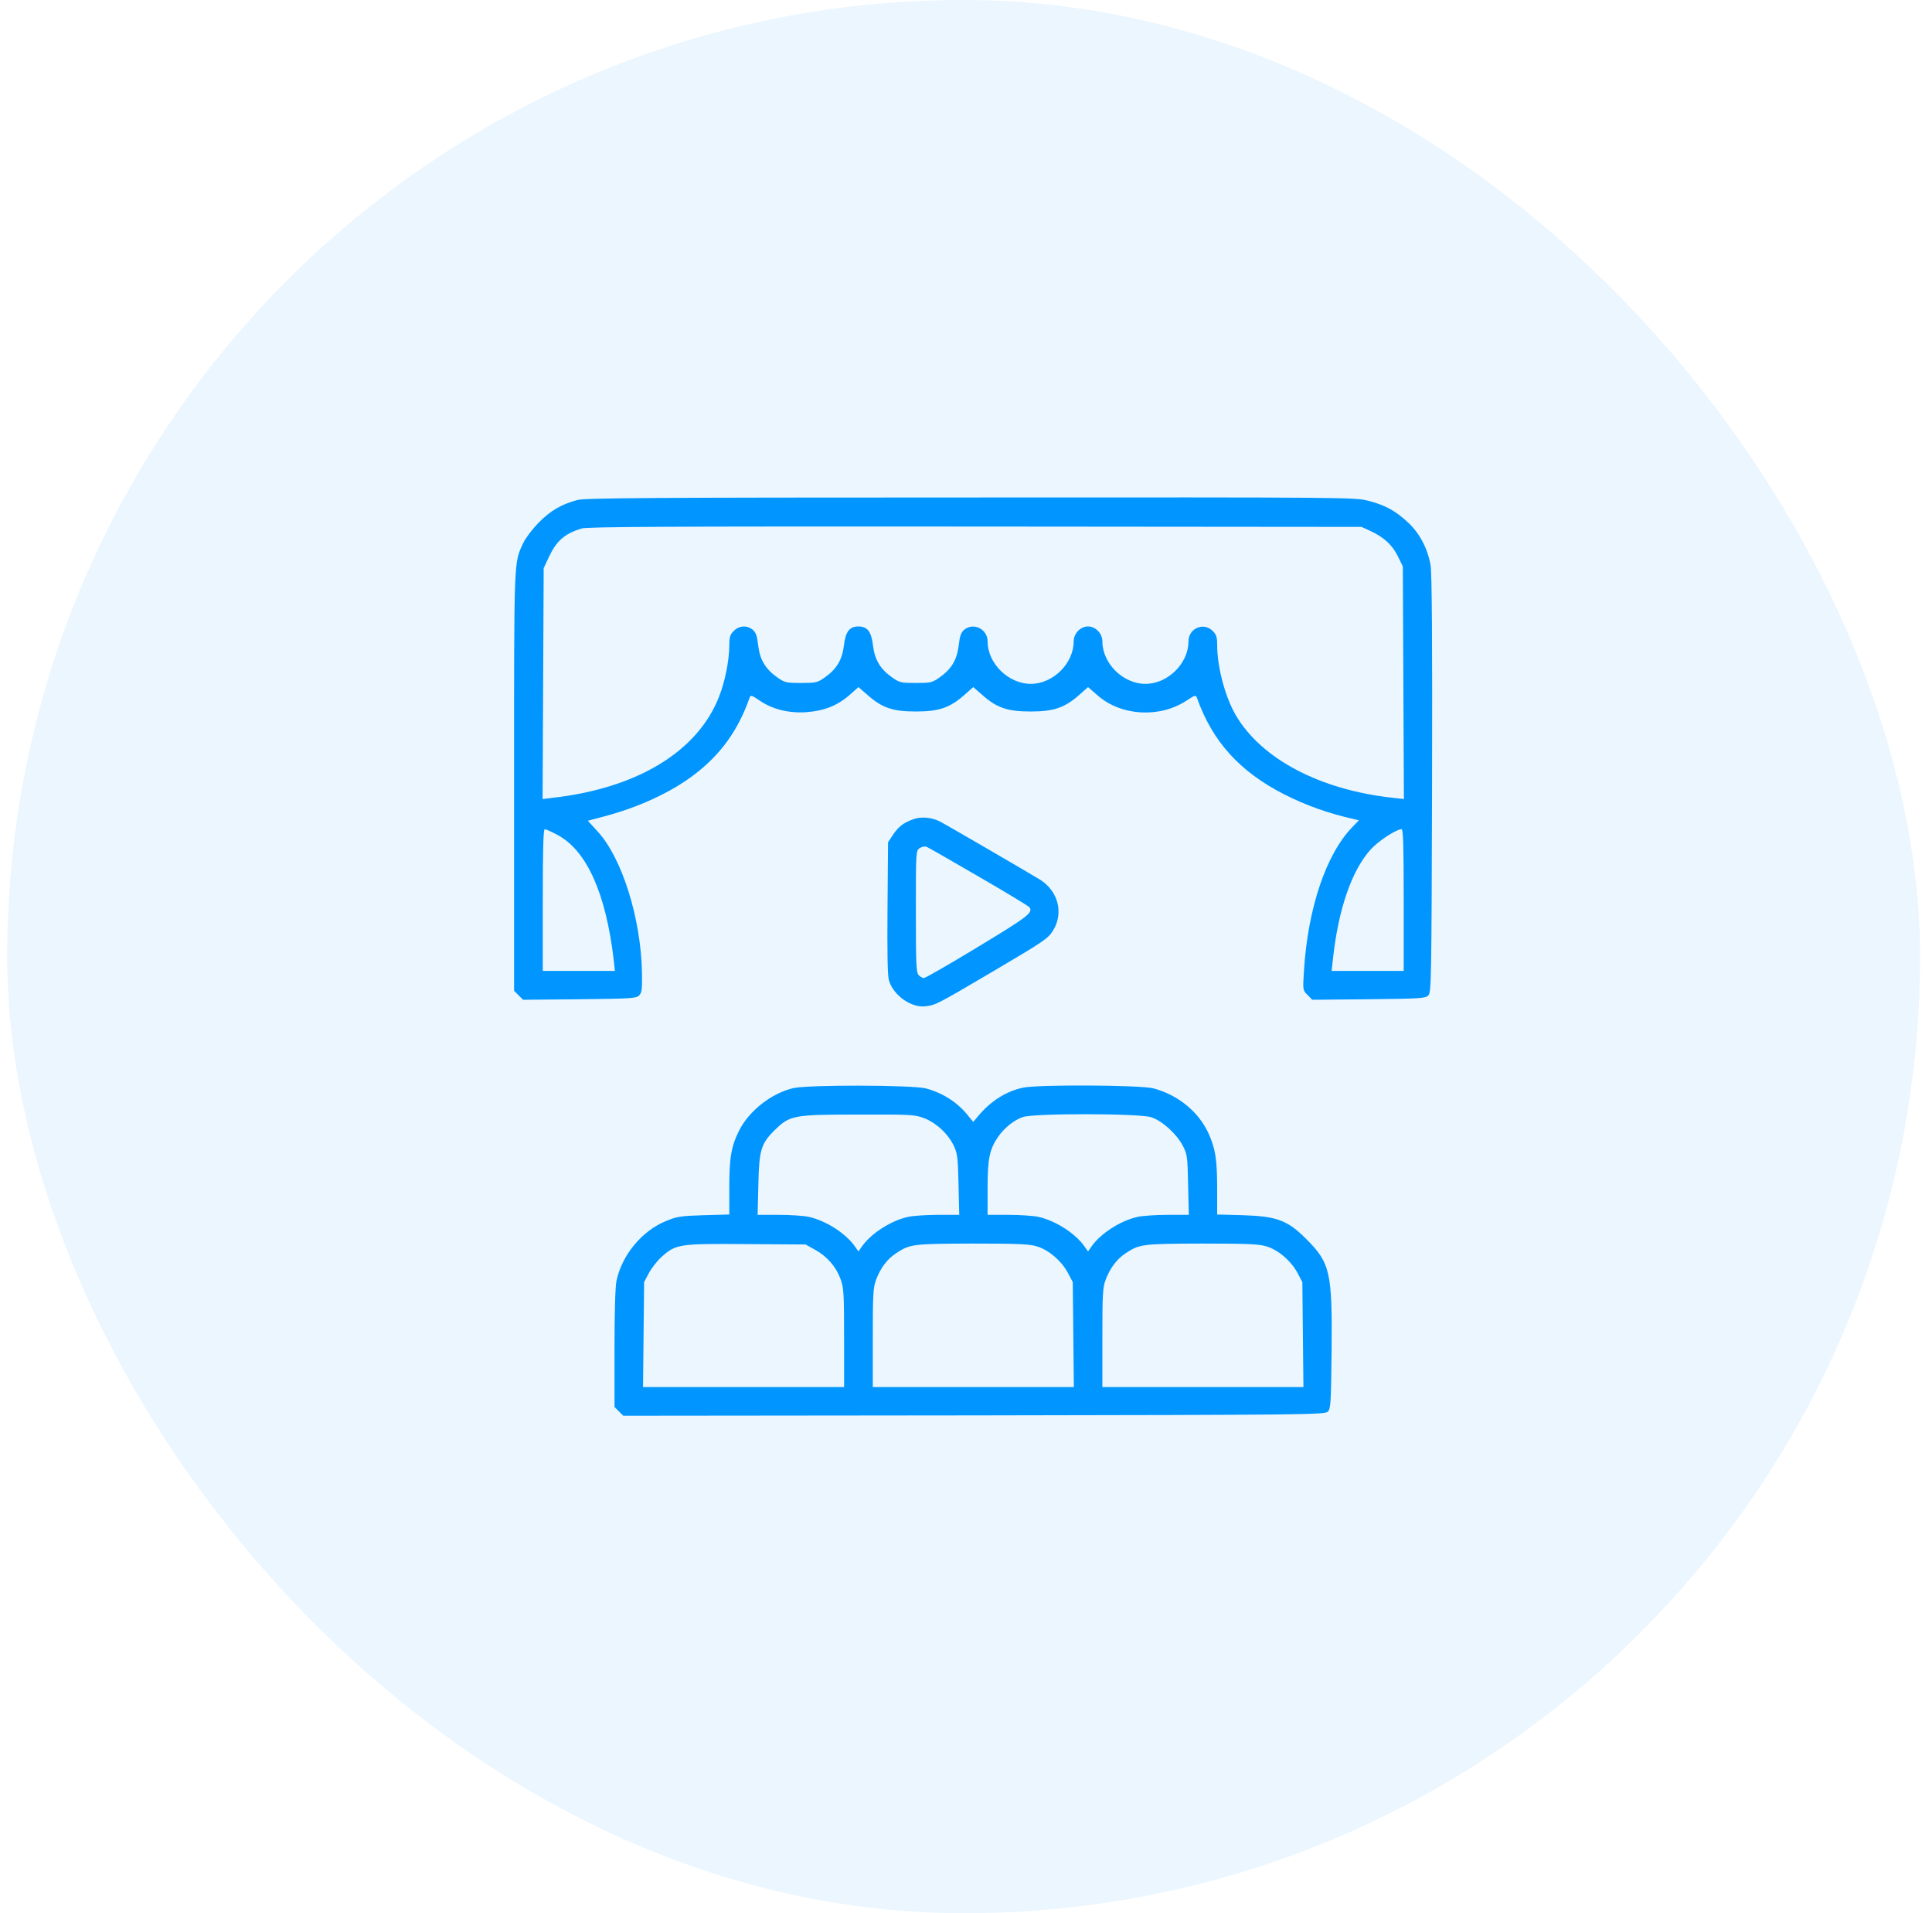 <svg xmlns="http://www.w3.org/2000/svg" width="101" height="100" viewBox="0 0 101 100" fill="none"><rect x="0.375" width="100" height="100" rx="50" fill="#0095FF" fill-opacity="0.08"></rect><path d="M30.185 26.134C29.341 26.368 28.816 26.668 28.178 27.297C27.841 27.644 27.475 28.122 27.363 28.366C26.856 29.444 26.875 29.022 26.875 40.836V51.788L27.11 52.022L27.344 52.257L30.297 52.229C32.989 52.201 33.261 52.182 33.41 52.032C33.551 51.891 33.579 51.713 33.56 50.813C33.504 47.99 32.51 44.821 31.235 43.452L30.729 42.899L31.545 42.683C33.364 42.205 35.023 41.446 36.27 40.508C37.667 39.449 38.586 38.183 39.186 36.467C39.243 36.317 39.299 36.336 39.712 36.617C40.368 37.067 41.212 37.283 42.131 37.226C43.068 37.161 43.762 36.889 44.39 36.345L44.878 35.914L45.375 36.345C46.116 37.001 46.688 37.189 47.878 37.189C49.069 37.189 49.641 37.001 50.391 36.345L50.879 35.914L51.376 36.345C52.117 37.001 52.688 37.189 53.879 37.189C55.07 37.189 55.642 37.001 56.392 36.345L56.88 35.914L57.377 36.345C58.605 37.423 60.612 37.545 62.018 36.626C62.459 36.336 62.515 36.317 62.571 36.467C63.378 38.755 64.812 40.339 67.156 41.53C68.291 42.102 69.444 42.515 70.785 42.815L71.038 42.88L70.701 43.227C69.332 44.634 68.375 47.456 68.169 50.719C68.103 51.76 68.103 51.76 68.357 52.004L68.6 52.257L71.554 52.229C74.236 52.201 74.517 52.182 74.667 52.032C74.826 51.872 74.836 51.282 74.864 41.014C74.883 33.401 74.855 29.988 74.789 29.556C74.639 28.684 74.226 27.897 73.645 27.343C72.97 26.706 72.426 26.406 71.554 26.181C70.832 25.993 70.532 25.993 50.748 26.003C33.879 26.003 30.598 26.031 30.185 26.134ZM71.629 27.747C72.342 28.075 72.782 28.478 73.073 29.069L73.336 29.603L73.364 35.689L73.392 41.765L72.801 41.699C69.013 41.286 65.947 39.674 64.606 37.386C64.043 36.42 63.631 34.864 63.631 33.71C63.631 33.298 63.584 33.166 63.397 32.979C62.928 32.501 62.131 32.838 62.131 33.523C62.131 34.676 61.052 35.745 59.88 35.745C58.708 35.745 57.63 34.676 57.63 33.523C57.63 33.11 57.274 32.744 56.88 32.744C56.486 32.744 56.13 33.11 56.13 33.523C56.13 34.676 55.051 35.745 53.889 35.745C52.717 35.745 51.629 34.676 51.629 33.523C51.629 32.885 50.898 32.519 50.41 32.913C50.241 33.054 50.176 33.232 50.119 33.738C50.026 34.498 49.735 34.976 49.107 35.417C48.732 35.679 48.647 35.698 47.878 35.698C47.109 35.698 47.025 35.679 46.65 35.417C46.022 34.976 45.731 34.498 45.637 33.738C45.553 33.016 45.347 32.744 44.878 32.744C44.409 32.744 44.203 33.016 44.118 33.738C44.025 34.498 43.734 34.976 43.106 35.417C42.731 35.679 42.646 35.698 41.877 35.698C41.109 35.698 41.024 35.679 40.649 35.417C40.021 34.976 39.73 34.498 39.636 33.738C39.58 33.232 39.515 33.054 39.346 32.913C39.046 32.669 38.633 32.697 38.361 32.979C38.164 33.166 38.127 33.298 38.127 33.748C38.117 34.535 37.911 35.595 37.592 36.411C36.477 39.27 33.336 41.193 28.91 41.699L28.366 41.765L28.394 35.726L28.422 29.697L28.685 29.134C29.088 28.272 29.5 27.906 30.391 27.625C30.691 27.531 34.855 27.512 50.973 27.522L71.179 27.54L71.629 27.747ZM29.144 43.64C30.673 44.456 31.676 46.687 32.088 50.203L32.145 50.747H30.26H28.375V47.044C28.375 44.39 28.404 43.34 28.479 43.34C28.535 43.34 28.835 43.471 29.144 43.64ZM73.382 47.044V50.747H71.498H69.613L69.679 50.157C69.96 47.531 70.663 45.487 71.666 44.39C72.079 43.94 72.989 43.349 73.27 43.34C73.354 43.34 73.382 44.146 73.382 47.044Z" fill="#0095FF"></path><path d="M47.766 42.813C47.232 43.001 46.969 43.207 46.679 43.639L46.425 44.023L46.397 47.455C46.379 49.799 46.397 50.999 46.472 51.243C46.707 52.04 47.663 52.706 48.413 52.593C48.929 52.527 48.995 52.49 52.005 50.718C54.564 49.208 54.789 49.058 55.052 48.636C55.614 47.727 55.324 46.583 54.377 45.983C53.795 45.626 49.51 43.132 49.145 42.945C48.713 42.72 48.16 42.673 47.766 42.813ZM51.17 45.823C52.586 46.639 53.767 47.361 53.814 47.417C54.02 47.699 53.767 47.895 51.133 49.489C49.651 50.389 48.376 51.121 48.301 51.121C48.235 51.121 48.104 51.055 48.029 50.971C47.898 50.849 47.879 50.408 47.879 47.652C47.879 44.52 47.879 44.473 48.076 44.332C48.188 44.257 48.348 44.229 48.432 44.257C48.526 44.295 49.754 44.998 51.17 45.823Z" fill="#0095FF"></path><path d="M41.455 56.879C40.32 57.151 39.167 58.06 38.651 59.073C38.229 59.898 38.126 60.507 38.126 62.054V63.48L36.794 63.517C35.585 63.555 35.388 63.583 34.807 63.827C33.55 64.342 32.509 65.608 32.228 66.949C32.163 67.249 32.125 68.637 32.125 70.493V73.541L32.359 73.775L32.584 74L50.916 73.981C68.365 73.953 69.256 73.944 69.415 73.784C69.565 73.634 69.584 73.353 69.612 70.596C69.65 66.499 69.546 66.021 68.281 64.755C67.306 63.78 66.743 63.573 64.971 63.517L63.63 63.48V62.139C63.63 60.582 63.536 60.01 63.161 59.204C62.636 58.088 61.567 57.225 60.301 56.888C59.617 56.71 54.291 56.682 53.485 56.85C52.603 57.038 51.797 57.544 51.131 58.341L50.878 58.641L50.662 58.379C50.09 57.638 49.312 57.132 48.393 56.888C47.681 56.71 42.205 56.691 41.455 56.879ZM48.309 58.444C48.946 58.688 49.584 59.279 49.875 59.916C50.053 60.301 50.081 60.554 50.109 61.923L50.147 63.498H49.059C48.468 63.498 47.756 63.545 47.484 63.602C46.593 63.789 45.505 64.483 45.036 65.186L44.877 65.411L44.718 65.186C44.249 64.483 43.161 63.789 42.27 63.602C41.998 63.545 41.286 63.498 40.695 63.498H39.607L39.645 61.923C39.682 60.104 39.786 59.767 40.517 59.054C41.295 58.294 41.492 58.257 44.849 58.257C47.615 58.248 47.803 58.257 48.309 58.444ZM60.189 58.398C60.761 58.585 61.511 59.27 61.83 59.879C62.064 60.329 62.083 60.442 62.111 61.923L62.148 63.498H61.061C60.47 63.498 59.758 63.545 59.486 63.602C58.595 63.789 57.507 64.483 57.038 65.186L56.879 65.411L56.719 65.186C56.251 64.483 55.163 63.789 54.272 63.602C54 63.545 53.288 63.498 52.706 63.498H51.628V62.101C51.628 60.573 51.731 60.076 52.172 59.429C52.491 58.96 53.006 58.548 53.466 58.388C54.038 58.182 59.589 58.191 60.189 58.398ZM42.617 65.327C43.236 65.674 43.696 66.189 43.939 66.846C44.108 67.305 44.127 67.577 44.127 69.921V72.5H38.867H33.616L33.644 69.752L33.672 67.014L33.925 66.536C34.066 66.274 34.366 65.889 34.6 65.683C35.341 65.027 35.51 64.999 39.017 65.027L42.111 65.046L42.617 65.327ZM54.244 65.158C54.854 65.355 55.501 65.918 55.829 66.536L56.082 67.014L56.11 69.752L56.138 72.5H50.887H45.627V69.921C45.627 67.605 45.646 67.296 45.805 66.874C46.04 66.264 46.387 65.805 46.846 65.505C47.568 65.027 47.718 65.008 50.84 64.999C53.325 64.999 53.841 65.027 54.244 65.158ZM66.246 65.158C66.856 65.355 67.502 65.918 67.831 66.536L68.084 67.014L68.112 69.752L68.14 72.5H62.889H57.629V69.921C57.629 67.605 57.648 67.296 57.807 66.874C58.042 66.264 58.389 65.805 58.848 65.505C59.57 65.027 59.72 65.008 62.842 64.999C65.327 64.999 65.843 65.027 66.246 65.158Z" fill="#0095FF"></path></svg>